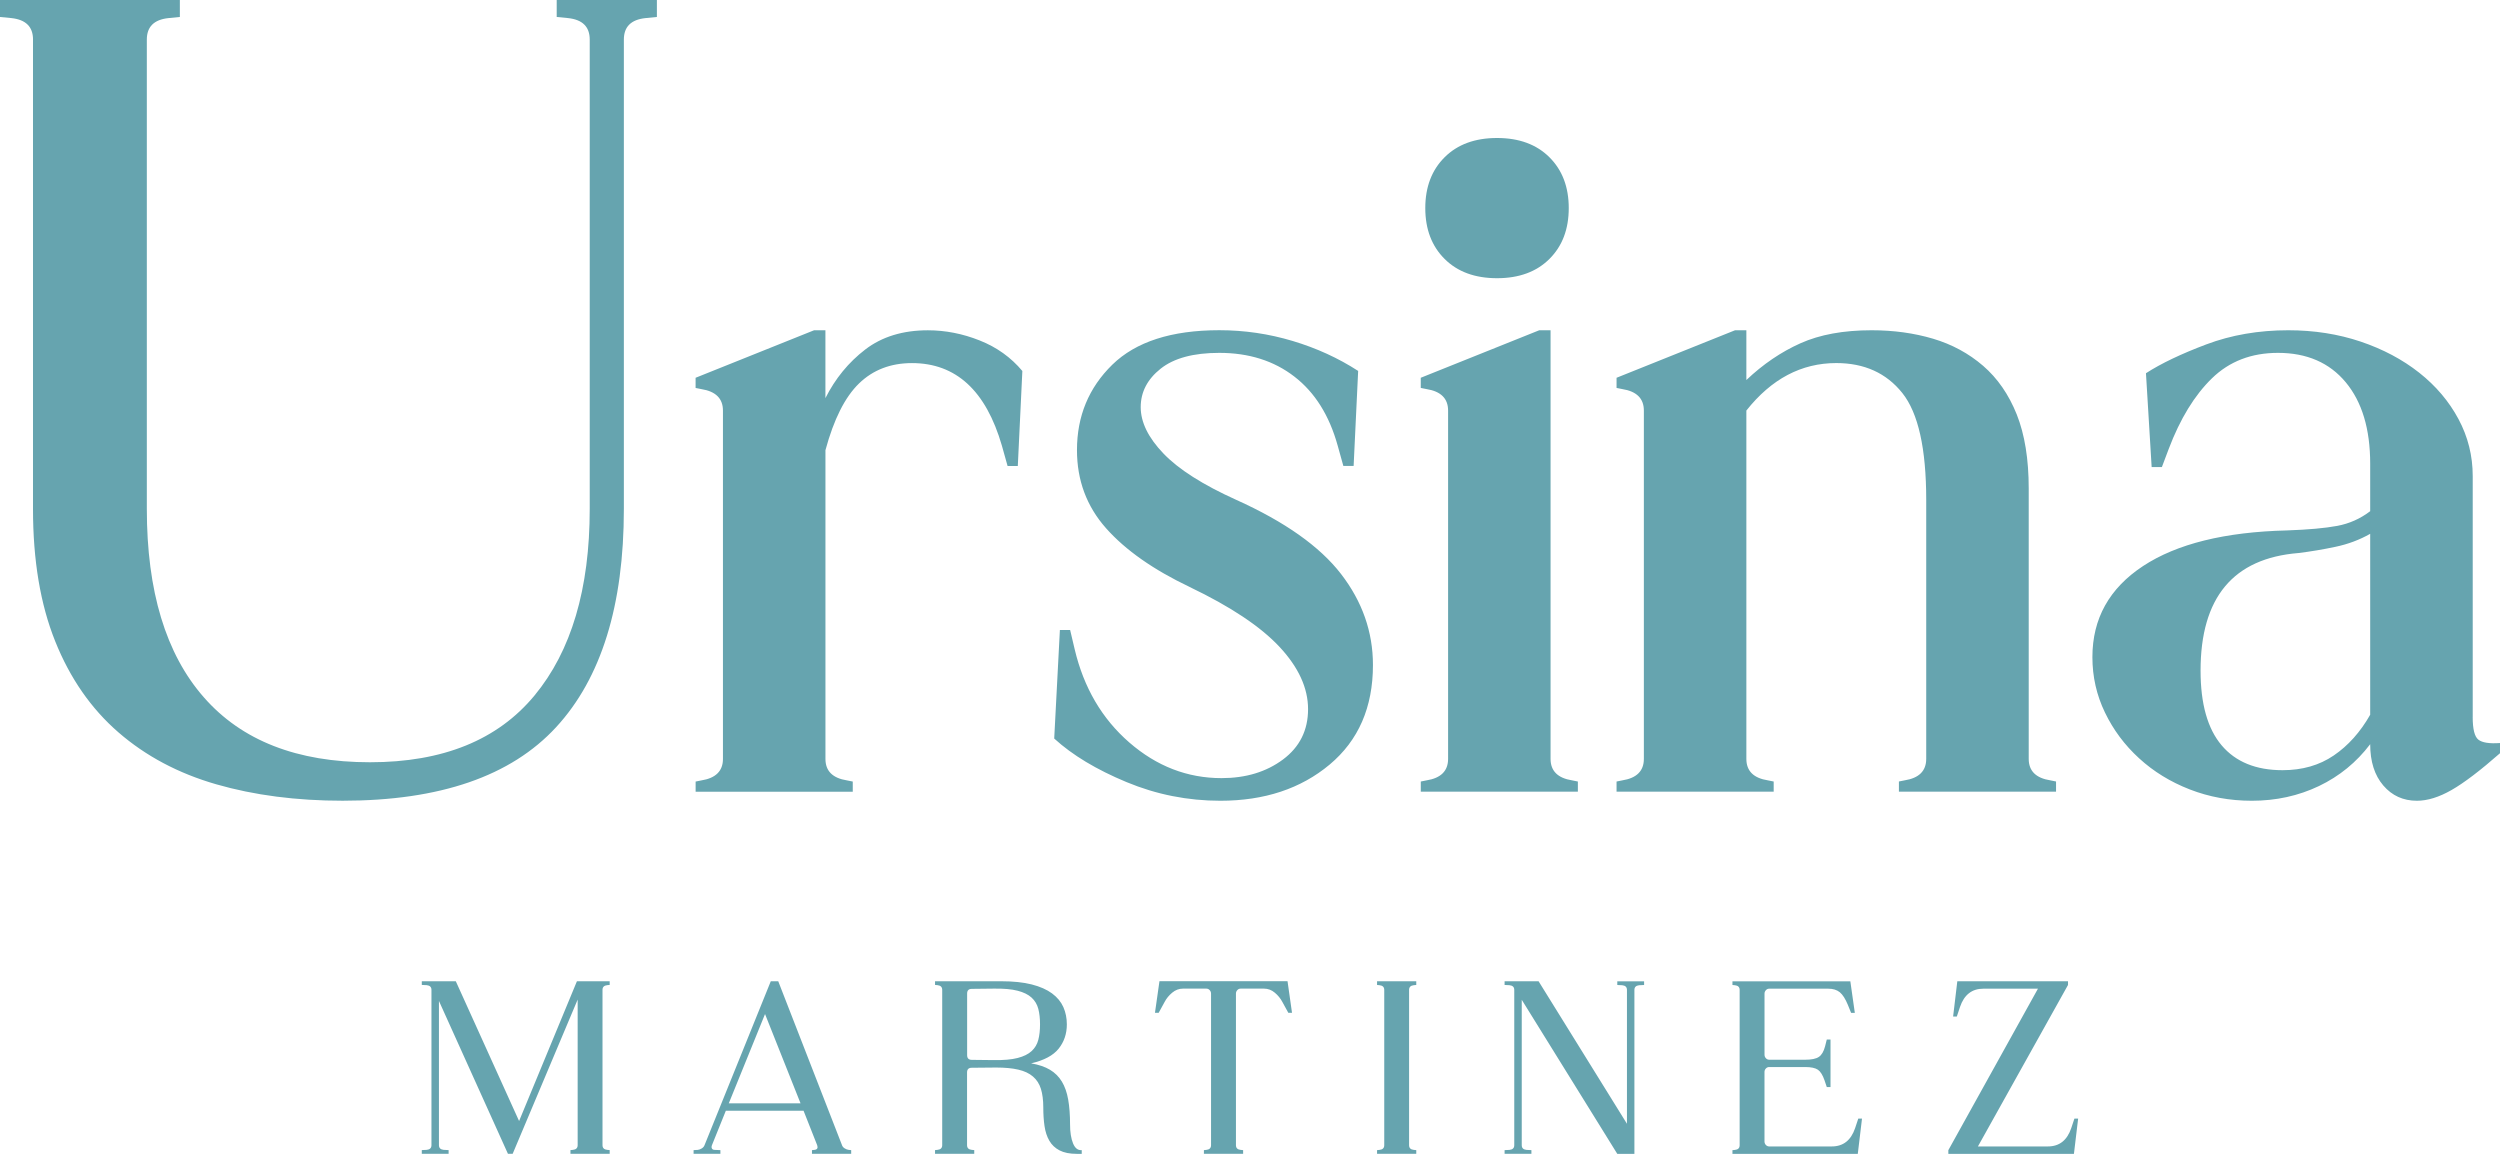 <svg xmlns="http://www.w3.org/2000/svg" width="156" height="72" viewBox="0 0 156 72" fill="none"><g clip-path="url(#clip0_4482_4061)"><path d="M2.061 2.47C2.061 1.67 1.61 1.225 0.711 1.129L0 1.059V0H11.223V1.059L10.512 1.129C9.611 1.225 9.162 1.67 9.162 2.47V31.757C9.162 36.886 10.345 40.803 12.715 43.507C15.082 46.214 18.539 47.565 23.087 47.565C27.634 47.565 31.054 46.178 33.352 43.401C35.649 40.627 36.799 36.745 36.799 31.757V2.47C36.799 1.67 36.348 1.225 35.449 1.129L34.738 1.059V0H40.99V1.059L40.278 1.129C39.377 1.225 38.929 1.67 38.929 2.47V31.757C38.929 37.779 37.518 42.32 34.702 45.376C31.884 48.435 27.445 49.965 21.382 49.965C18.493 49.965 15.865 49.623 13.497 48.941C11.129 48.259 9.093 47.177 7.387 45.696C5.68 44.214 4.368 42.32 3.444 40.015C2.52 37.711 2.059 34.959 2.059 31.759V2.47H2.061ZM43.405 24.207V23.573L50.794 20.61H51.506V24.843C52.121 23.621 52.949 22.609 53.992 21.809C55.033 21.01 56.337 20.61 57.9 20.61C58.988 20.61 60.067 20.821 61.131 21.244C62.197 21.666 63.086 22.303 63.795 23.15L63.511 29.079H62.873L62.518 27.809C61.523 24.375 59.652 22.657 56.907 22.657C55.58 22.657 54.478 23.08 53.604 23.927C52.728 24.775 52.029 26.163 51.508 28.091V47.358C51.508 48.11 51.956 48.557 52.857 48.698L53.212 48.769V49.403H43.407V48.769L43.762 48.698C44.661 48.557 45.112 48.11 45.112 47.358V25.621C45.112 24.868 44.661 24.421 43.762 24.28L43.407 24.209L43.405 24.207ZM74.236 36.627C71.962 35.545 70.222 34.322 69.014 32.957C67.806 31.593 67.203 29.968 67.203 28.087C67.203 25.969 67.938 24.195 69.406 22.759C70.875 21.325 73.101 20.605 76.084 20.605C77.646 20.605 79.173 20.829 80.665 21.277C82.156 21.724 83.517 22.348 84.749 23.146L84.466 29.075H83.825L83.471 27.805C82.949 25.923 82.05 24.487 80.771 23.501C79.493 22.512 77.93 22.019 76.082 22.019C74.471 22.019 73.251 22.348 72.423 23.007C71.595 23.666 71.18 24.466 71.18 25.407C71.18 26.348 71.653 27.314 72.6 28.3C73.547 29.289 75.062 30.252 77.146 31.193C80.177 32.559 82.355 34.099 83.681 35.817C85.006 37.535 85.672 39.429 85.672 41.497C85.672 44.133 84.77 46.201 82.972 47.708C81.172 49.214 78.898 49.967 76.153 49.967C74.117 49.967 72.162 49.579 70.293 48.802C68.422 48.025 66.918 47.121 65.783 46.085L66.137 39.311H66.776L67.059 40.511C67.627 42.91 68.764 44.85 70.47 46.332C72.177 47.813 74.094 48.555 76.224 48.555C77.738 48.555 79.017 48.168 80.06 47.391C81.101 46.614 81.623 45.567 81.623 44.251C81.623 42.935 81.03 41.64 79.847 40.37C78.662 39.099 76.793 37.854 74.236 36.629V36.627ZM88.655 24.207V23.573L96.044 20.61H96.755V47.355C96.755 48.108 97.206 48.555 98.105 48.696L98.459 48.767V49.401H88.657V48.767L89.011 48.696C89.91 48.555 90.361 48.108 90.361 47.355V25.619C90.361 24.866 89.91 24.419 89.011 24.278L88.657 24.207H88.655ZM93.415 17.36C92.04 17.36 90.951 16.96 90.146 16.16C89.341 15.36 88.938 14.301 88.938 12.985C88.938 11.669 89.341 10.611 90.146 9.811C90.951 9.011 92.04 8.611 93.415 8.611C94.79 8.611 95.877 9.011 96.682 9.811C97.487 10.611 97.89 11.669 97.89 12.985C97.89 14.301 97.487 15.362 96.682 16.16C95.877 16.96 94.788 17.36 93.415 17.36ZM120.196 31.193C120.196 27.993 119.7 25.772 118.705 24.524C117.71 23.279 116.337 22.655 114.585 22.655C112.405 22.655 110.536 23.644 108.973 25.619V47.355C108.973 48.108 109.422 48.555 110.323 48.696L110.678 48.767V49.401H100.873V48.767L101.228 48.696C102.127 48.555 102.577 48.108 102.577 47.355V25.619C102.577 24.866 102.127 24.419 101.228 24.278L100.873 24.207V23.573L108.262 20.61H108.973V23.714C110.014 22.726 111.141 21.961 112.349 21.42C113.556 20.879 115.035 20.608 116.788 20.608C118.16 20.608 119.439 20.784 120.624 21.136C121.807 21.488 122.85 22.054 123.749 22.829C124.648 23.606 125.347 24.618 125.846 25.863C126.342 27.111 126.592 28.65 126.592 30.486V47.353C126.592 48.106 127.041 48.553 127.942 48.694L128.297 48.765V49.399H118.492V48.765L118.847 48.694C119.746 48.553 120.196 48.106 120.196 47.353V31.193ZM154.296 44.742C154.296 45.495 154.412 45.967 154.65 46.154C154.886 46.342 155.337 46.413 156 46.365V47.001C154.767 48.083 153.762 48.848 152.981 49.295C152.199 49.743 151.477 49.967 150.814 49.967C149.961 49.967 149.262 49.65 148.717 49.013C148.173 48.379 147.9 47.521 147.9 46.437C147.046 47.567 145.98 48.437 144.704 49.049C143.425 49.66 142.027 49.967 140.513 49.967C139.138 49.967 137.849 49.73 136.641 49.26C135.433 48.79 134.38 48.143 133.481 47.318C132.579 46.495 131.87 45.542 131.349 44.46C130.827 43.379 130.566 42.226 130.566 41.002C130.566 38.602 131.62 36.71 133.727 35.321C135.834 33.935 138.829 33.193 142.714 33.098C144.038 33.052 145.081 32.957 145.839 32.816C146.596 32.675 147.282 32.37 147.9 31.898V28.934C147.9 26.771 147.391 25.078 146.373 23.853C145.355 22.63 143.944 22.019 142.146 22.019C140.488 22.019 139.115 22.547 138.026 23.606C136.937 24.665 136.038 26.137 135.327 28.016L134.901 29.146H134.263L133.908 23.289C134.855 22.678 136.111 22.079 137.674 21.49C139.236 20.902 140.943 20.608 142.789 20.608C144.399 20.608 145.903 20.844 147.299 21.314C148.695 21.785 149.915 22.433 150.958 23.256C151.999 24.079 152.817 25.044 153.409 26.149C154.002 27.256 154.298 28.443 154.298 29.713V44.746L154.296 44.742ZM147.902 33.309C147.238 33.686 146.517 33.956 145.734 34.121C144.952 34.287 144.182 34.416 143.425 34.509C139.351 34.838 137.315 37.286 137.315 41.849C137.315 43.919 137.753 45.472 138.629 46.508C139.505 47.544 140.772 48.06 142.43 48.06C143.661 48.06 144.727 47.755 145.626 47.142C146.525 46.531 147.282 45.685 147.9 44.601V33.309H147.902ZM36.048 62.368L31.99 71.998H31.696L27.39 62.459V71.459C27.39 71.633 27.488 71.731 27.684 71.751L27.993 71.766V71.996H26.32V71.766L26.629 71.751C26.825 71.731 26.923 71.633 26.923 71.459V61.767C26.923 61.593 26.825 61.495 26.629 61.474L26.32 61.46V61.23H28.442L32.391 69.953L36 61.23H38.044V61.46L37.89 61.474C37.694 61.495 37.596 61.593 37.596 61.767V71.459C37.596 71.633 37.694 71.731 37.89 71.751L38.044 71.766V71.996H35.597V71.766L35.751 71.751C35.947 71.731 36.046 71.633 36.046 71.459V62.368H36.048ZM52.54 71.461C52.572 71.544 52.628 71.61 52.711 71.66C52.795 71.712 52.876 71.743 52.96 71.753L53.114 71.768V71.998H50.667V71.768L50.821 71.753C50.997 71.733 51.053 71.635 50.992 71.461L50.141 69.308H45.293L44.425 71.461C44.394 71.544 44.394 71.612 44.425 71.668C44.457 71.724 44.513 71.753 44.596 71.753L44.953 71.768V71.998H43.28V71.768L43.543 71.753C43.626 71.743 43.708 71.712 43.791 71.66C43.875 71.608 43.931 71.542 43.962 71.461L48.097 61.23H48.562L52.542 71.461H52.54ZM49.953 68.846L47.738 63.277L45.477 68.846H49.952H49.953ZM67.5 72H67.191C66.747 72 66.388 71.927 66.115 71.784C65.841 71.641 65.628 71.441 65.48 71.183C65.33 70.927 65.23 70.622 65.178 70.267C65.126 69.913 65.101 69.522 65.101 69.09C65.101 68.659 65.051 68.257 64.953 67.944C64.855 67.632 64.69 67.374 64.456 67.175C64.225 66.975 63.92 66.832 63.542 66.745C63.165 66.657 62.704 66.614 62.157 66.614L60.639 66.628C60.442 66.628 60.344 66.726 60.344 66.921V71.459C60.344 71.633 60.442 71.731 60.639 71.751L60.793 71.766V71.996H58.346V71.766L58.5 71.751C58.696 71.731 58.794 71.633 58.794 71.459V61.767C58.794 61.593 58.696 61.495 58.5 61.474L58.346 61.46V61.23H62.466C63.219 61.23 63.857 61.296 64.379 61.429C64.9 61.562 65.324 61.75 65.649 61.99C65.975 62.231 66.208 62.517 66.354 62.844C66.498 63.172 66.571 63.532 66.571 63.922C66.571 64.506 66.4 65.012 66.06 65.437C65.72 65.862 65.147 66.168 64.341 66.353C64.817 66.436 65.209 66.568 65.518 66.753C65.827 66.937 66.075 67.184 66.26 67.49C66.446 67.797 66.578 68.172 66.655 68.614C66.732 69.055 66.772 69.573 66.772 70.168C66.772 70.651 66.834 71.043 66.957 71.345C67.08 71.648 67.262 71.789 67.5 71.768V71.998V72ZM64.898 63.922C64.898 63.553 64.863 63.23 64.79 62.952C64.717 62.674 64.579 62.442 64.373 62.252C64.166 62.061 63.874 61.918 63.498 61.821C63.121 61.723 62.624 61.68 62.005 61.69L60.643 61.705C60.447 61.705 60.349 61.802 60.349 61.997V65.843C60.349 66.038 60.447 66.135 60.643 66.135L62.005 66.15C62.624 66.16 63.123 66.117 63.498 66.019C63.876 65.922 64.166 65.779 64.373 65.588C64.579 65.397 64.719 65.165 64.79 64.888C64.863 64.61 64.898 64.287 64.898 63.918V63.922ZM75.12 71.768L75.275 71.753C75.471 71.733 75.569 71.635 75.569 71.461V61.999C75.569 61.916 75.54 61.845 75.483 61.783C75.427 61.721 75.356 61.69 75.275 61.69H73.818C73.57 61.69 73.347 61.775 73.145 61.943C72.942 62.113 72.786 62.303 72.673 62.519L72.302 63.197H72.07L72.35 61.228H80.342L80.621 63.197H80.39L80.018 62.519C79.904 62.303 79.747 62.111 79.547 61.943C79.347 61.773 79.121 61.69 78.873 61.69H77.417C77.334 61.69 77.265 61.721 77.208 61.783C77.152 61.845 77.123 61.916 77.123 61.999V71.461C77.123 71.635 77.221 71.733 77.417 71.753L77.571 71.768V71.998H75.124V71.768H75.12ZM87.927 71.461C87.927 71.635 88.025 71.733 88.221 71.753L88.375 71.768V71.998H85.928V71.768L86.083 71.753C86.279 71.733 86.377 71.635 86.377 71.461V61.769C86.377 61.595 86.279 61.497 86.083 61.477L85.928 61.462V61.232H88.375V61.462L88.221 61.477C88.025 61.497 87.927 61.595 87.927 61.769V71.461ZM94.957 71.461C94.957 71.635 95.055 71.733 95.251 71.753L95.56 71.768V71.998H93.887V71.768L94.195 71.753C94.391 71.733 94.49 71.635 94.49 71.461V61.769C94.49 61.595 94.391 61.497 94.195 61.477L93.887 61.462V61.232H96.008L101.522 70.124V61.771C101.522 61.597 101.424 61.499 101.228 61.479L100.919 61.464V61.234H102.592V61.464L102.281 61.479C102.085 61.499 101.987 61.597 101.987 61.771V72.002H100.919L94.957 62.386V71.463V71.461ZM113.851 67.414C113.738 67.086 113.6 66.865 113.44 66.753C113.279 66.641 113.014 66.583 112.643 66.583H110.398C110.315 66.583 110.246 66.614 110.189 66.676C110.133 66.738 110.104 66.809 110.104 66.892V71.229C110.104 71.312 110.133 71.382 110.189 71.445C110.246 71.507 110.317 71.538 110.398 71.538H114.301C115.015 71.538 115.499 71.159 115.757 70.4L115.957 69.799H116.189L115.926 72H108.105V71.77L108.26 71.755C108.456 71.735 108.554 71.637 108.554 71.463V61.771C108.554 61.597 108.456 61.499 108.26 61.479L108.105 61.464V61.234H115.461L115.741 63.203H115.509L115.309 62.71C115.154 62.33 114.985 62.067 114.806 61.918C114.624 61.769 114.385 61.694 114.086 61.694H110.4C110.317 61.694 110.248 61.725 110.192 61.787C110.135 61.85 110.106 61.92 110.106 62.003V65.818C110.106 65.901 110.135 65.972 110.192 66.034C110.248 66.096 110.319 66.127 110.4 66.127H112.645C113.037 66.127 113.321 66.069 113.496 65.951C113.671 65.833 113.8 65.615 113.884 65.296L113.992 64.865H114.224V67.835H113.992L113.853 67.42L113.851 67.414ZM123.422 71.538H127.788C128.501 71.538 128.985 71.159 129.244 70.4L129.444 69.799H129.676L129.413 72H121.577V71.77L127.168 61.694H123.762C123.048 61.694 122.564 62.073 122.305 62.832L122.105 63.433H121.874L122.136 61.232H129.044V61.462L123.422 71.538Z" fill="#66A4AF"></path></g><defs><clipPath id="clip0_4482_4061"><rect width="156" height="72" fill="white"></rect></clipPath></defs></svg>